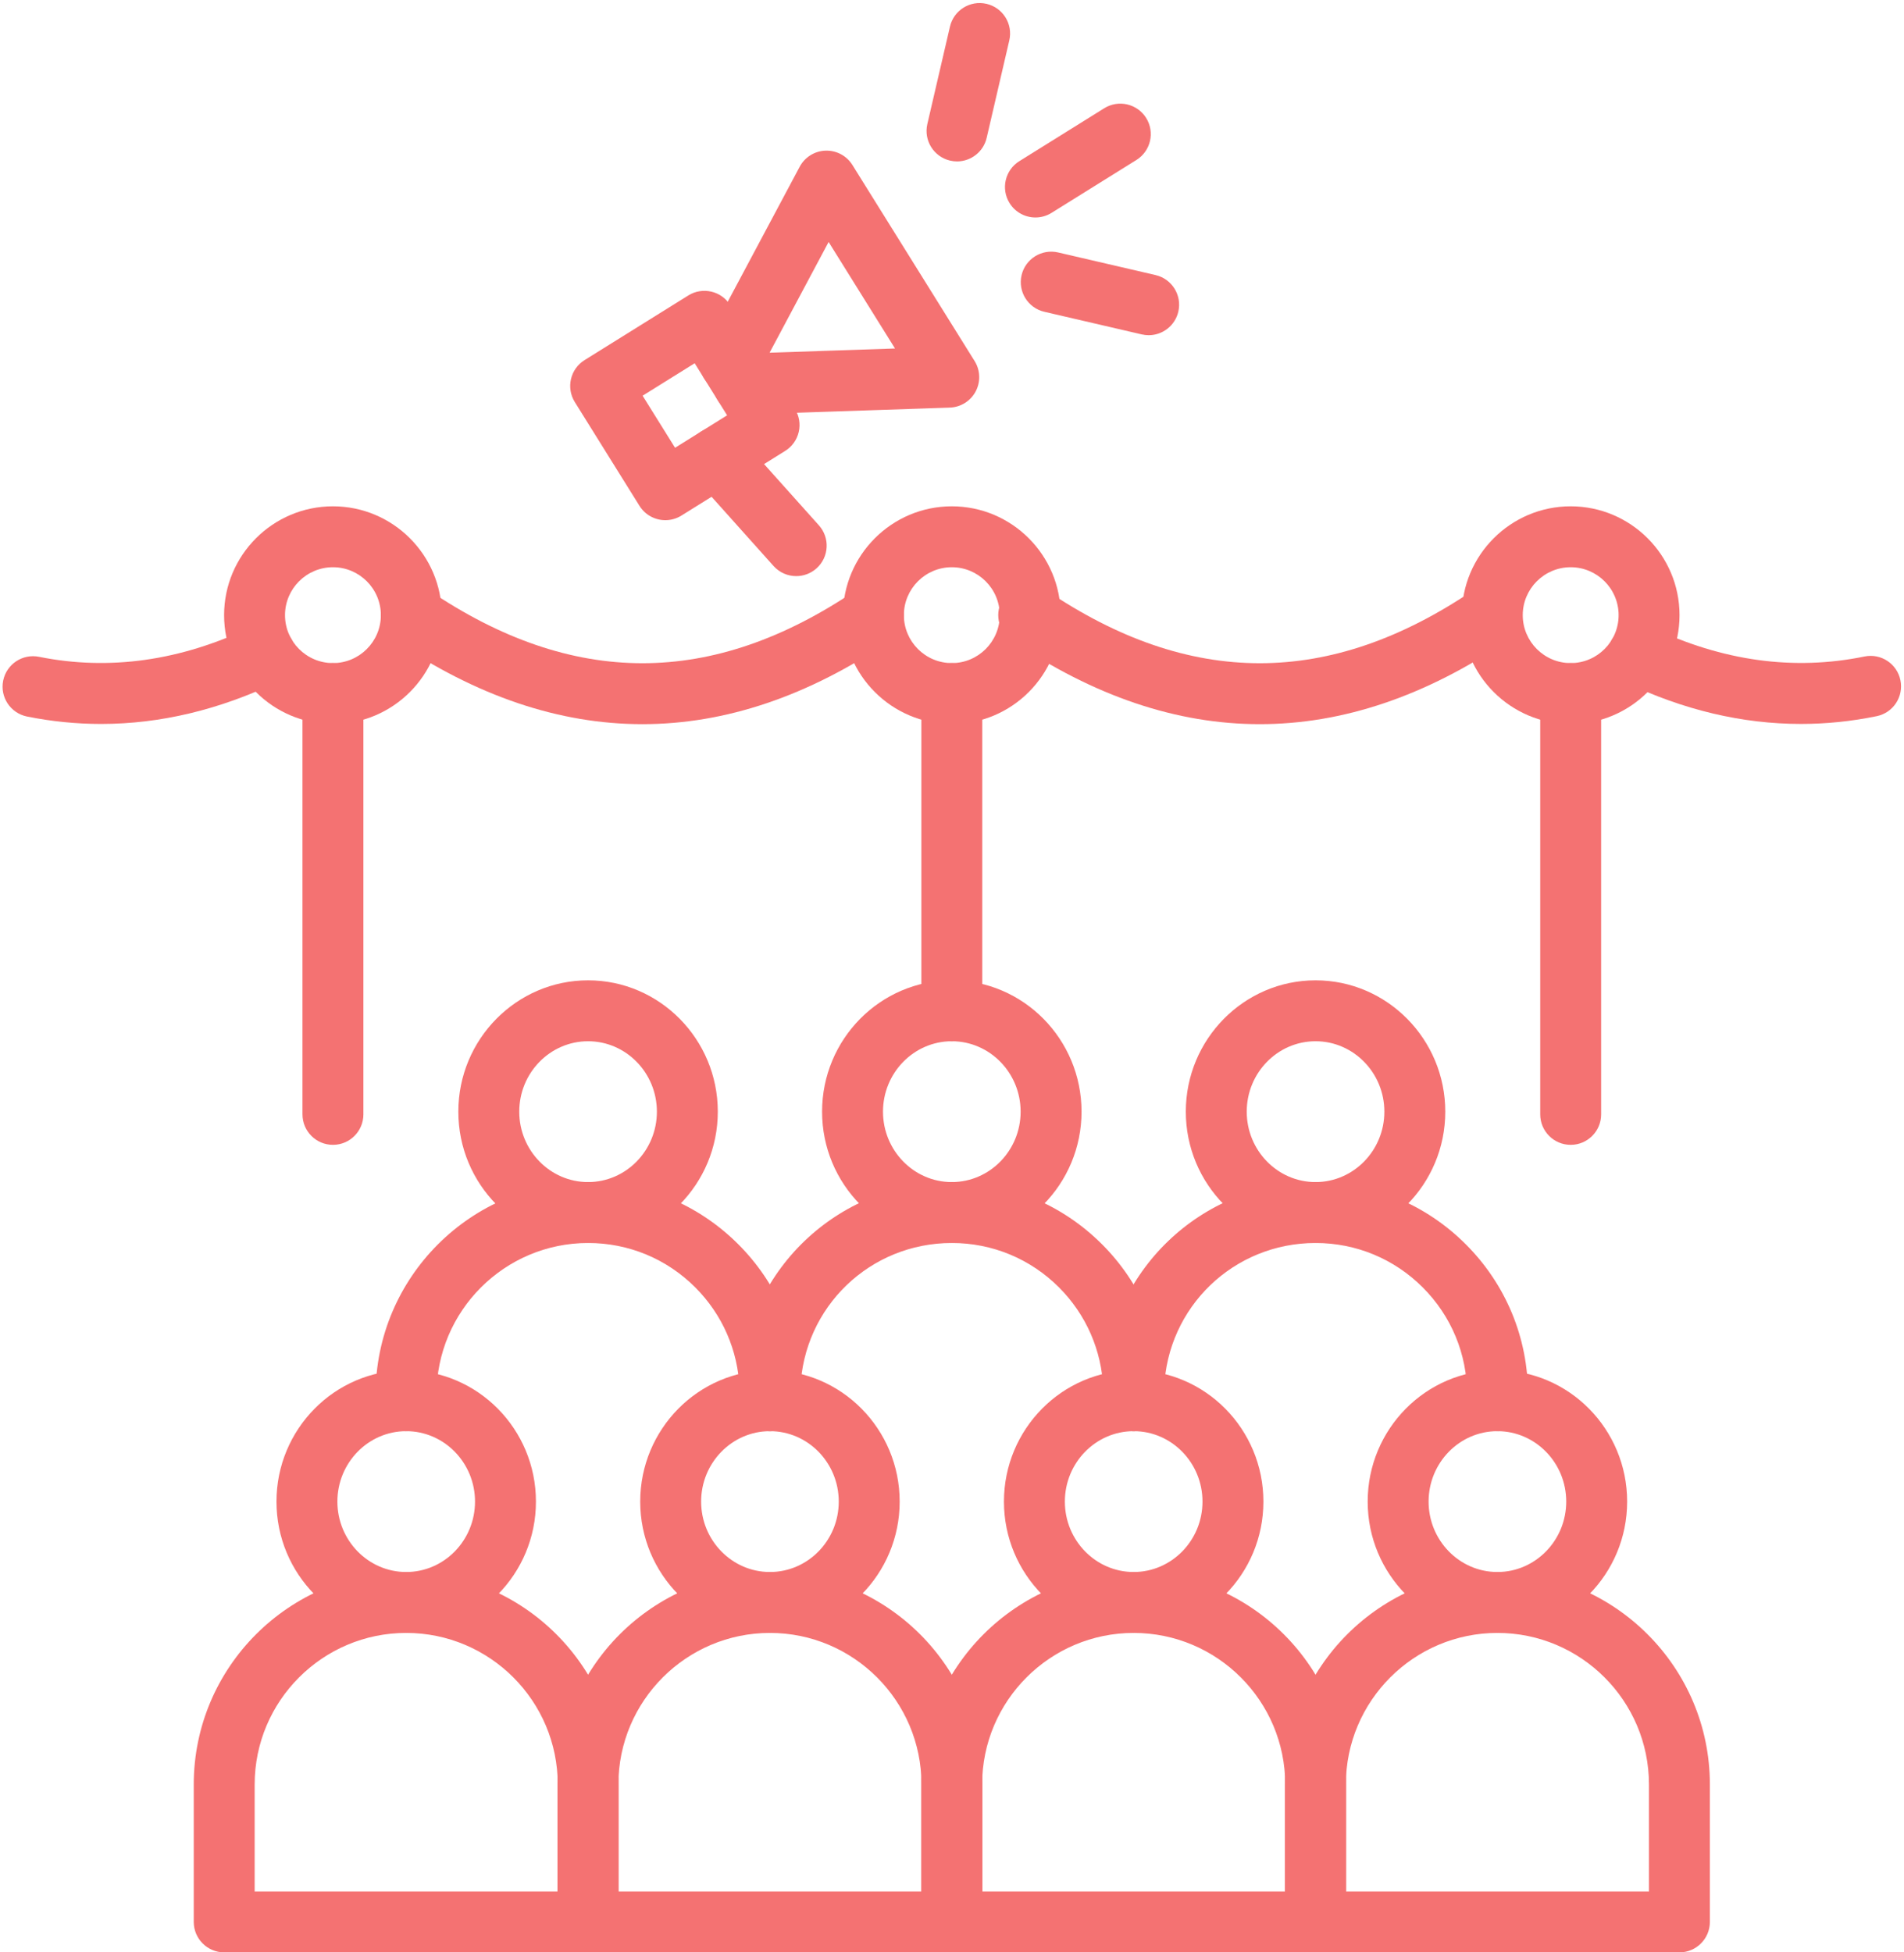 <?xml version="1.0" encoding="UTF-8" standalone="no"?><svg xmlns="http://www.w3.org/2000/svg" xmlns:xlink="http://www.w3.org/1999/xlink" fill="#f47272" height="512.8" preserveAspectRatio="xMidYMid meet" version="1" viewBox="25.0 18.2 500.1 512.8" width="500.1" zoomAndPan="magnify"><g><g><g><g><g><g><g><g id="change1_4"><path d="M179.498,531H83.889c-4.418,0-8-3.582-8-8v-36.099c0-30.771,25.034-55.805,55.805-55.805 s55.805,25.034,55.805,55.805V523C187.498,527.418,183.917,531,179.498,531z M91.889,515h79.609v-28.099 c0-21.948-17.856-39.805-39.805-39.805s-39.805,17.856-39.805,39.805V515z"/></g></g></g></g><g><g><g><g id="change1_19"><path d="M131.693,447.097c-18.789,0-34.075-15.475-34.075-34.496s15.286-34.496,34.075-34.496s34.075,15.475,34.075,34.496 S150.482,447.097,131.693,447.097z M131.693,394.104c-9.967,0-18.075,8.297-18.075,18.496s8.108,18.496,18.075,18.496 s18.075-8.297,18.075-18.496S141.66,394.104,131.693,394.104z"/></g></g></g></g></g><g><g><g><g><g id="change1_20"><path d="M275.036,531h-95.609c-4.418,0-8-3.582-8-8v-36.099c0-30.771,25.034-55.805,55.805-55.805 s55.804,25.034,55.804,55.805V523C283.035,527.418,279.454,531,275.036,531z M187.426,515h79.609v-28.099 c0-21.948-17.856-39.805-39.805-39.805s-39.805,17.856-39.805,39.805V515z"/></g></g></g></g><g><g><g><g id="change1_21"><path d="M227.231,447.097c-18.789,0-34.075-15.475-34.075-34.496s15.286-34.496,34.075-34.496s34.075,15.475,34.075,34.496 S246.02,447.097,227.231,447.097z M227.231,394.104c-9.967,0-18.075,8.297-18.075,18.496s8.108,18.496,18.075,18.496 s18.075-8.297,18.075-18.496S237.198,394.104,227.231,394.104z"/></g></g></g></g></g><g><g><g><g><g id="change1_11"><path d="M370.573,531h-95.609c-4.418,0-8-3.582-8-8v-36.099c0-30.771,25.034-55.805,55.804-55.805 s55.805,25.034,55.805,55.805V523C378.573,527.418,374.991,531,370.573,531z M282.965,515h79.608v-28.099 c0-21.948-17.856-39.805-39.805-39.805s-39.804,17.856-39.804,39.805V515z"/></g></g></g></g><g><g><g><g id="change1_13"><path d="M322.769,447.097c-18.789,0-34.075-15.475-34.075-34.496s15.286-34.496,34.075-34.496s34.075,15.475,34.075,34.496 S341.558,447.097,322.769,447.097z M322.769,394.104c-9.967,0-18.075,8.297-18.075,18.496s8.108,18.496,18.075,18.496 s18.075-8.297,18.075-18.496S332.735,394.104,322.769,394.104z"/></g></g></g></g></g><g><g><g><g><g id="change1_15"><path d="M466.111,531h-95.609c-4.418,0-8-3.582-8-8v-36.099c0-30.771,25.034-55.805,55.805-55.805 s55.805,25.034,55.805,55.805V523C474.111,527.418,470.529,531,466.111,531z M378.502,515h79.609v-28.099 c0-21.948-17.856-39.805-39.805-39.805s-39.805,17.856-39.805,39.805V515z"/></g></g></g></g><g><g><g><g id="change1_18"><path d="M418.307,447.097c-18.789,0-34.075-15.475-34.075-34.496s15.286-34.496,34.075-34.496s34.075,15.475,34.075,34.496 S437.096,447.097,418.307,447.097z M418.307,394.104c-9.967,0-18.075,8.297-18.075,18.496s8.108,18.496,18.075,18.496 s18.075-8.297,18.075-18.496S428.273,394.104,418.307,394.104z"/></g></g></g></g></g></g><g><g><g><g><g><g id="change1_9"><path d="M227.27,394.105c-4.418,0-8-3.582-8-8v-1.62c0-0.519-0.014-1.03-0.033-1.542 c-0.375-10.036-4.504-19.484-11.626-26.605c-7.518-7.519-17.515-11.659-28.148-11.659c-21.95,0-39.808,17.857-39.808,39.807 v1.62c0,4.418-3.582,8-8,8s-8-3.582-8-8v-1.62c0-30.771,25.035-55.807,55.808-55.807c14.907,0,28.922,5.805,39.462,16.346 c9.985,9.983,15.774,23.237,16.301,37.32c0.026,0.71,0.044,1.421,0.044,2.141v1.62 C235.27,390.523,231.688,394.105,227.27,394.105z"/></g></g></g></g><g><g><g><g id="change1_2"><path d="M179.462,344.68c-18.79,0-34.076-15.475-34.076-34.495c0-19.021,15.286-34.496,34.076-34.496 c18.789,0,34.075,15.475,34.075,34.496C213.538,329.205,198.251,344.68,179.462,344.68z M179.462,291.688 c-9.967,0-18.076,8.297-18.076,18.496c0,10.198,8.109,18.495,18.076,18.495s18.075-8.297,18.075-18.495 C197.538,299.985,189.429,291.688,179.462,291.688z"/></g></g></g></g></g><g><g><g><g><g id="change1_26"><path d="M322.808,394.105c-4.418,0-8-3.582-8-8v-1.62c0-0.517-0.014-1.025-0.033-1.535 c-0.375-10.043-4.504-19.491-11.626-26.612c-7.519-7.519-17.515-11.659-28.148-11.659 c-21.494,0-38.965,16.809-39.775,38.267c-0.019,0.51-0.032,1.021-0.032,1.54v1.62c0,4.418-3.582,8-8,8s-8-3.582-8-8v-1.62 c0-0.72,0.017-1.431,0.044-2.142c1.135-30.094,25.629-53.665,55.763-53.665c14.908,0,28.923,5.805,39.462,16.346 c9.985,9.984,15.774,23.238,16.301,37.32c0.027,0.705,0.045,1.418,0.045,2.141v1.62 C330.808,390.523,327.226,394.105,322.808,394.105z"/></g></g></g></g><g><g><g><g id="change1_23"><path d="M275,344.68c-18.789,0-34.075-15.475-34.075-34.495c0-19.021,15.286-34.496,34.075-34.496 s34.075,15.475,34.075,34.496C309.075,329.205,293.789,344.68,275,344.68z M275,291.688 c-9.967,0-18.075,8.297-18.075,18.496c0,10.198,8.108,18.495,18.075,18.495s18.075-8.297,18.075-18.495 C293.075,299.985,284.967,291.688,275,291.688z"/></g></g></g></g></g><g><g><g><g><g id="change1_28"><path d="M418.345,394.105c-4.418,0-8-3.582-8-8v-1.62c0-10.634-4.141-20.63-11.658-28.147 c-7.519-7.519-17.515-11.659-28.148-11.659c-21.494,0-38.966,16.809-39.775,38.267c-0.019,0.506-0.032,1.02-0.032,1.54v1.62 c0,4.418-3.582,8-8,8s-8-3.582-8-8v-1.62c0-0.718,0.018-1.427,0.044-2.136c1.136-30.1,25.63-53.671,55.764-53.671 c14.908,0,28.923,5.805,39.462,16.346c10.54,10.538,16.345,24.553,16.345,39.461v1.62 C426.345,390.523,422.763,394.105,418.345,394.105z"/></g></g></g></g><g><g><g><g id="change1_29"><path d="M370.538,344.68c-18.789,0-34.075-15.475-34.075-34.495c0-19.021,15.286-34.496,34.075-34.496 s34.075,15.475,34.075,34.496C404.613,329.205,389.327,344.68,370.538,344.68z M370.538,291.688 c-9.967,0-18.075,8.297-18.075,18.496c0,10.198,8.108,18.495,18.075,18.495s18.075-8.297,18.075-18.495 C388.613,299.985,380.505,291.688,370.538,291.688z"/></g></g></g></g></g></g><g><g><g><g><g id="change1_22"><path d="M112.45,318.898c-4.418,0-8-3.582-8-8V200.364c0-4.418,3.582-8,8-8s8,3.582,8,8v110.534 C120.45,315.316,116.868,318.898,112.45,318.898z"/></g></g></g></g><g><g><g><g id="change1_7"><path d="M112.45,208.364c-15.765,0-28.59-12.825-28.59-28.59c0-15.764,12.825-28.589,28.59-28.589 c15.764,0,28.589,12.825,28.589,28.589C141.039,195.539,128.214,208.364,112.45,208.364z M112.45,167.185 c-6.942,0-12.59,5.647-12.59,12.589s5.648,12.59,12.59,12.59s12.589-5.648,12.589-12.59S119.392,167.185,112.45,167.185z"/></g></g></g></g></g><g><g><g><g><g id="change1_14"><path d="M275,291.688c-4.418,0-8-3.582-8-8v-83.329c0-4.418,3.582-8,8-8c4.418,0,8,3.582,8,8v83.329 C283,288.106,279.418,291.688,275,291.688z"/></g></g></g></g><g><g><g><g id="change1_5"><path d="M275,208.364c-15.765,0-28.59-12.825-28.59-28.59c0-15.764,12.825-28.589,28.59-28.589s28.59,12.825,28.59,28.589 C303.59,195.539,290.765,208.364,275,208.364z M275,167.185c-6.942,0-12.59,5.647-12.59,12.589s5.648,12.59,12.59,12.59 c6.942,0,12.59-5.648,12.59-12.59S281.942,167.185,275,167.185z"/></g></g></g></g></g><g><g><g><g><g id="change1_17"><path d="M437.551,318.898c-4.418,0-8-3.582-8-8V200.364c0-4.418,3.582-8,8-8s8,3.582,8,8v110.534 C445.551,315.316,441.969,318.898,437.551,318.898z"/></g></g></g></g><g><g><g><g id="change1_27"><path d="M437.551,208.364c-15.765,0-28.59-12.825-28.59-28.59c0-15.764,12.825-28.589,28.59-28.589 s28.59,12.825,28.59,28.589C466.141,195.539,453.315,208.364,437.551,208.364z M437.551,167.185 c-6.942,0-12.59,5.647-12.59,12.589s5.647,12.59,12.59,12.59s12.59-5.648,12.59-12.59S444.493,167.185,437.551,167.185z"/></g></g></g></g></g><g><g><g><g id="change1_24"><path d="M193.725,208.405c-21.777,0-43.553-7.337-65.178-22.011c-3.656-2.48-4.608-7.456-2.127-11.112 c2.48-3.656,7.457-4.607,11.112-2.127c37.813,25.658,74.574,25.658,112.387,0c3.657-2.481,8.631-1.529,11.112,2.127 c2.481,3.656,1.528,8.631-2.127,11.112C237.278,201.068,215.501,208.405,193.725,208.405z"/></g></g></g></g><g><g><g><g id="change1_8"><path d="M51.552,208.349c-6.496,0-12.985-0.649-19.454-1.949c-4.332-0.871-7.137-5.088-6.267-9.42 c0.871-4.331,5.086-7.138,9.42-6.267c18.458,3.712,37.259,1.053,55.878-7.903c3.983-1.915,8.763-0.24,10.677,3.742 c1.915,3.982,0.24,8.762-3.742,10.677C82.672,204.632,67.096,208.349,51.552,208.349z"/></g></g></g></g><g><g><g><g id="change1_1"><path d="M355.88,208.405c-21.776,0-43.554-7.337-65.178-22.011c-3.656-2.48-4.608-7.456-2.128-11.112 c2.482-3.655,7.457-4.606,11.112-2.127c37.813,25.658,74.574,25.658,112.387,0c3.656-2.479,8.63-1.529,11.112,2.127 c2.48,3.656,1.528,8.631-2.128,11.112C399.434,201.068,377.656,208.405,355.88,208.405z"/></g></g></g></g><g><g><g><g id="change1_12"><path d="M498.032,208.346c-15.43,0-30.888-3.661-46.163-10.955c-3.987-1.904-5.676-6.679-3.772-10.667 c1.904-3.986,6.68-5.676,10.667-3.772c18.635,8.897,37.458,11.481,55.951,7.682c4.327-0.894,8.558,1.898,9.446,6.225 c0.89,4.328-1.897,8.558-6.226,9.447C511.318,207.667,504.678,208.346,498.032,208.346z"/></g></g></g></g><g><g><g><g><g id="change1_30"><path d="M199.758,154.83c-2.671,0-5.281-1.336-6.797-3.77l-16.985-27.252c-2.337-3.75-1.191-8.684,2.558-11.021 l27.252-16.985c3.75-2.337,8.685-1.191,11.021,2.558l16.985,27.252c1.123,1.801,1.483,3.973,1.004,6.04 c-0.48,2.067-1.761,3.858-3.562,4.981l-27.252,16.985C202.665,154.438,201.202,154.83,199.758,154.83z M193.786,122.134 l8.522,13.674l13.673-8.522l-8.522-13.674L193.786,122.134z"/></g></g></g></g><g><g><g><g id="change1_10"><path d="M220.286,127.075c-4.056,0-7.448-3.039-7.935-7.019c-3.434-2.24-4.646-6.772-2.681-10.459L235.042,62 c1.344-2.522,3.933-4.136,6.789-4.232c2.86-0.092,5.548,1.338,7.06,3.764l32.097,51.499c1.512,2.426,1.614,5.474,0.27,7.996 c-1.345,2.522-3.934,4.135-6.79,4.231l-53.907,1.813C220.468,127.074,220.376,127.075,220.286,127.075z M242.642,81.755 l-15.503,29.085l32.94-1.108L242.642,81.755z"/></g></g></g></g><g><g><g><g id="change1_25"><path d="M234.134,169.519c-2.196,0-4.383-0.899-5.963-2.664l-20.755-23.183c-2.947-3.292-2.667-8.349,0.625-11.296 c3.291-2.947,8.349-2.667,11.296,0.625l20.755,23.183c2.947,3.292,2.667,8.349-0.625,11.296 C237.94,168.846,236.033,169.519,234.134,169.519z"/></g></g></g></g><g><g><g><g><g id="change1_6"><path d="M296.971,75.323c-2.671,0-5.28-1.336-6.797-3.77c-2.337-3.75-1.192-8.684,2.558-11.021l22.298-13.897 c3.751-2.338,8.685-1.191,11.021,2.558c2.337,3.75,1.192,8.684-2.558,11.021l-22.298,13.897 C299.878,74.932,298.415,75.323,296.971,75.323z"/></g></g></g></g><g><g><g><g id="change1_3"><path d="M276.372,60.595c-0.599,0-1.207-0.068-1.815-0.209c-4.304-0.999-6.983-5.298-5.984-9.602l5.94-25.593 c1-4.303,5.297-6.98,9.602-5.984c4.304,0.999,6.983,5.298,5.984,9.602l-5.94,25.593 C283.301,58.097,280.01,60.595,276.372,60.595z"/></g></g></g></g><g><g><g><g id="change1_16"><path d="M326.713,106.243c-0.599,0-1.207-0.068-1.815-0.209l-25.593-5.94c-4.304-0.999-6.983-5.298-5.984-9.602 c0.999-4.303,5.297-6.981,9.602-5.984l25.593,5.94c4.304,0.999,6.983,5.298,5.984,9.602 C333.642,103.745,330.351,106.243,326.713,106.243z"/></g></g></g></g></g></g></g></g></svg>